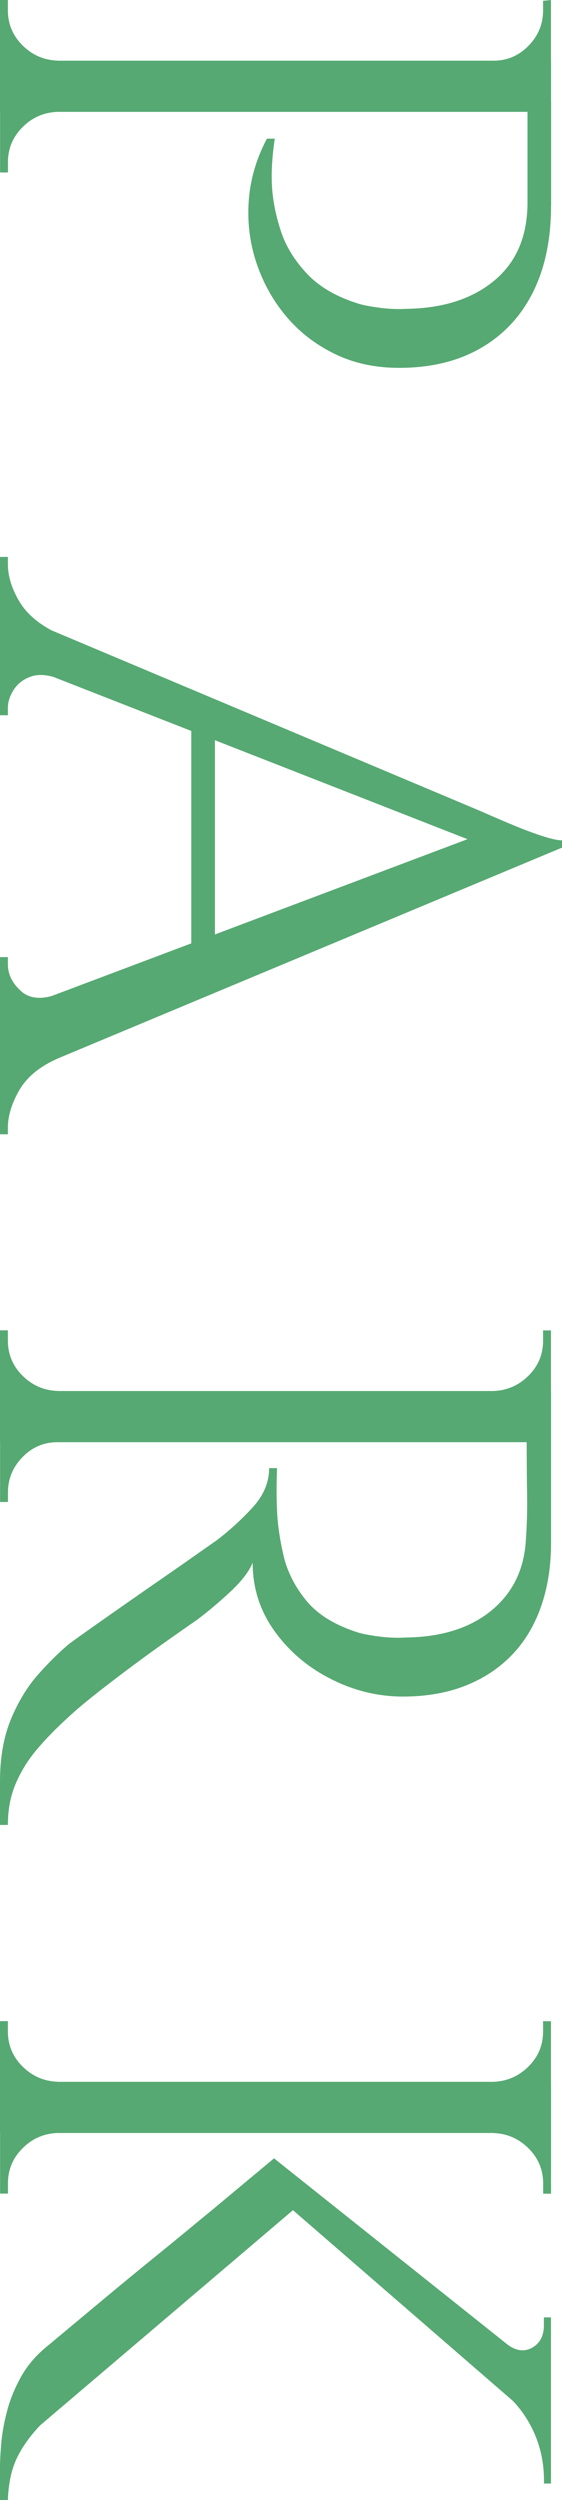<?xml version="1.0" encoding="UTF-8"?>
<svg id="_レイヤー_2" data-name="レイヤー 2" xmlns="http://www.w3.org/2000/svg" viewBox="0 0 69.22 307.73">
  <defs>
    <style>
      .cls-1 {
        fill: #56a972;
        stroke-width: 0px;
      }
    </style>
  </defs>
  <g id="_レイヤー_1-2" data-name="レイヤー 1">
    <g>
      <path class="cls-1" d="m7.08,7.76H0V0h.97v1.26c0,1.68.6,3.12,1.79,4.31,1.2,1.2,2.63,1.83,4.31,1.89v.29Zm60.79,6.01H0v-6.3h67.87v6.3Zm-60.79-.29v.29c-1.68.06-3.12.69-4.31,1.89-1.2,1.2-1.79,2.63-1.79,4.31v1.26h-.97v-7.76h7.08Zm60.79,11.83c0,4.14-.74,7.69-2.23,10.67-1.49,2.97-3.64,5.27-6.45,6.88-2.81,1.62-6.16,2.42-10.03,2.42-2.97,0-5.64-.58-8-1.75-2.36-1.16-4.35-2.71-5.96-4.65-1.62-1.94-2.83-4.14-3.64-6.59-.81-2.46-1.11-4.99-.92-7.61.19-2.62.94-5.16,2.23-7.61h.97c-.32,2.2-.44,4.15-.34,5.87.1,1.71.45,3.52,1.07,5.43.61,1.91,1.7,3.68,3.25,5.33s3.72,2.89,6.5,3.73c.71.19,1.6.35,2.67.48,1.07.13,2.12.16,3.15.1,4.46-.07,8.05-1.23,10.76-3.49,2.71-2.26,4.07-5.46,4.07-9.6v-11.44c.97-.32,1.94-.65,2.91-.97v12.8Zm-7.08-17.55v-.29c1.68,0,3.12-.62,4.31-1.84,1.2-1.23,1.79-2.68,1.79-4.36V.1l.97-.1v7.76h-7.08Z"/>
      <path class="cls-1" d="m7.08,83.48c-1.29-.45-2.39-.52-3.3-.19-.91.32-1.6.86-2.08,1.6-.48.74-.73,1.5-.73,2.28v.87h-.97v-19.49h.97v.87c0,1.49.47,3.02,1.41,4.61.94,1.58,2.5,2.89,4.7,3.93v5.53Zm0,38.88v7.95c-2.2.97-3.77,2.26-4.7,3.88-.94,1.62-1.41,3.17-1.41,4.65v.78h-.97v-21.81h.97v.87c0,1.23.53,2.33,1.6,3.3,1.07.97,2.57,1.1,4.51.39Zm62.15-18.03l-6.79.87L.29,80.86v-5.82l58.95,24.82c1.61.71,3.01,1.31,4.17,1.79s2.29.9,3.39,1.26c1.1.35,1.91.53,2.42.53v.87Zm0,0L.58,133.02v-8.24l59.43-22.4,9.21,1.94Zm-42.76,13.67h-2.91v-30.35h2.91v30.35Z"/>
      <path class="cls-1" d="m7.08,171.51H0v-7.76h.97v1.26c0,1.68.6,3.12,1.79,4.31s2.63,1.83,4.31,1.89v.29Zm60.79,6.01H0v-6.3h67.87v6.3Zm0,12.41c0,2.91-.42,5.54-1.26,7.9-.84,2.36-2.05,4.35-3.64,5.96-1.58,1.62-3.49,2.86-5.72,3.73-2.23.87-4.77,1.31-7.61,1.31-3.1,0-6.08-.73-8.92-2.18-2.85-1.45-5.16-3.43-6.93-5.91-1.78-2.49-2.67-5.28-2.67-8.39-.45,1.1-1.37,2.29-2.76,3.59-1.39,1.29-2.73,2.42-4.02,3.39-2.52,1.75-4.69,3.28-6.5,4.6-1.81,1.32-3.59,2.67-5.33,4.02-1.75,1.36-3.14,2.52-4.17,3.49-1.42,1.29-2.68,2.58-3.78,3.88-1.1,1.29-1.97,2.7-2.62,4.22-.65,1.52-.97,3.21-.97,5.09h-.97v-5.33c0-2.97.45-5.54,1.36-7.71.9-2.17,2.02-3.99,3.34-5.48,1.32-1.49,2.6-2.75,3.83-3.78.26-.19,1-.73,2.23-1.6,1.23-.87,2.7-1.91,4.41-3.1,1.71-1.2,3.41-2.38,5.09-3.54,1.68-1.16,3.12-2.17,4.31-3.01,1.2-.84,1.89-1.33,2.08-1.45,1.61-1.23,3.1-2.59,4.46-4.07,1.36-1.49,2.04-3.1,2.04-4.85h.97c-.07,2-.07,3.72,0,5.14.06,1.68.32,3.52.78,5.53.45,2,1.39,3.88,2.81,5.62,1.42,1.75,3.59,3.07,6.5,3.98.71.19,1.6.35,2.67.48,1.07.13,2.12.16,3.15.1,4.39-.06,7.9-1.18,10.52-3.34,2.62-2.17,4.02-5.06,4.22-8.68.13-1.81.18-3.67.15-5.57-.03-1.91-.05-4.15-.05-6.74.06,0,.34-.08.82-.24.48-.16,1.21-.4,2.18-.73v13.67Zm-60.79-12.7v.29c-1.68,0-3.12.61-4.31,1.84-1.2,1.23-1.79,2.68-1.79,4.36v1.16h-.97v-7.66h7.08Zm53.71-5.72v-.29c1.68-.07,3.12-.7,4.31-1.89,1.2-1.2,1.79-2.63,1.79-4.31v-1.26h.97v7.76h-7.08Z"/>
      <path class="cls-1" d="m7.08,256.54H0v-7.76h.97v1.26c0,1.68.6,3.12,1.79,4.31s2.63,1.83,4.31,1.89v.29Zm60.79,6.01H0v-6.3h67.87v6.3Zm-60.79-.29v.29c-1.68.06-3.12.69-4.31,1.89-1.2,1.2-1.79,2.63-1.79,4.31v1.26h-.97v-7.76h7.08Zm30.25,8.73l-32.38,27.54c-1.29,1.36-2.26,2.73-2.91,4.12-.65,1.39-1,3.09-1.07,5.09h-.97v-4.17c0-.65.05-1.57.15-2.76.1-1.2.32-2.49.68-3.88.35-1.39.9-2.78,1.65-4.17.74-1.39,1.76-2.63,3.05-3.73,2.71-2.26,5.14-4.28,7.27-6.06,2.13-1.78,4.41-3.65,6.84-5.62,2.42-1.97,4.7-3.85,6.84-5.62,2.13-1.78,4.56-3.8,7.27-6.06l3.59,5.33Zm29.86,28.02l-33.45-28.99v-4.36l33.45,26.66v6.69Zm-6.4-42.47v-.29c1.68-.07,3.12-.7,4.31-1.89,1.2-1.2,1.79-2.63,1.79-4.31v-1.26h.97v7.76h-7.08Zm0,5.72h7.08v7.76h-.97v-1.26c0-1.68-.6-3.12-1.79-4.31s-2.63-1.83-4.31-1.89v-.29Zm7.08,43.44h-.87v-.39c0-2.13-.42-4.12-1.26-5.96-.84-1.84-2-3.41-3.49-4.7l.19-6.11c1.1.84,2.13.98,3.1.44.97-.55,1.45-1.47,1.45-2.76v-.97h.87v20.46Z"/>
    </g>
  </g>
</svg>